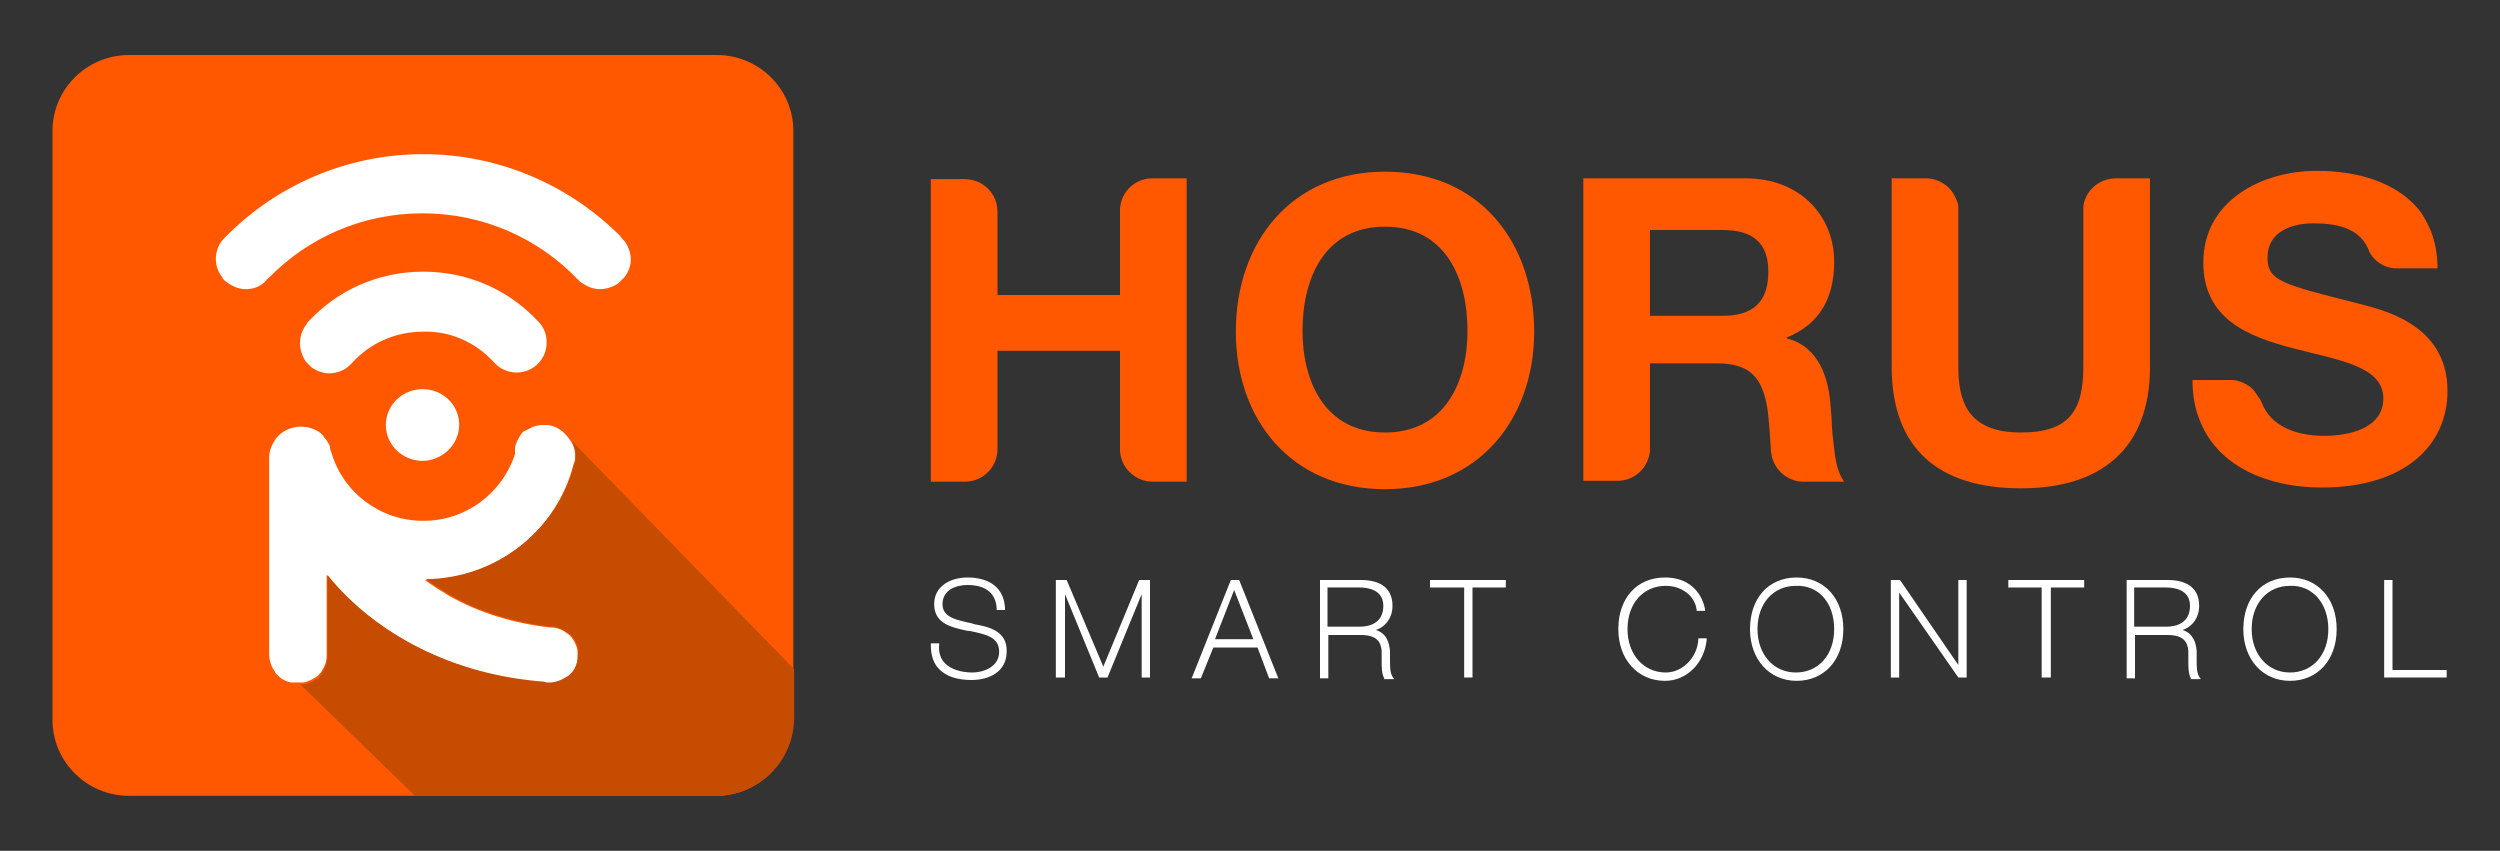 <?xml version="1.0" encoding="utf-8"?>
<!-- Generator: Adobe Illustrator 19.1.0, SVG Export Plug-In . SVG Version: 6.00 Build 0)  -->
<svg version="1.1" id="Capa_1" xmlns="http://www.w3.org/2000/svg" xmlns:xlink="http://www.w3.org/1999/xlink" x="0px" y="0px"
	 viewBox="0 0 300 102.1" style="enable-background:new 0 0 300 102.1;" xml:space="preserve">
<rect x="0" y="0" width="300" height="102.1" fill="#333333" stroke="none"/>
<style type="text/css">
	.st0{fill:#FF5800;}
	.st1{fill:#FFFFFF;}
	.st2{fill-rule:evenodd;clip-rule:evenodd;fill:#FF5800;}
	.st3{fill:#FFFFFF;}
	.st4{fill-rule:evenodd;clip-rule:evenodd;fill:#C54C00;}
</style>
<g>
	<g>
		<g>
			<path class="st0" d="M138.3,21.4c-2.1,0-3.8,1.6-3.9,3.7v10.3h-14.7v-10c0-2.2-1.8-3.9-3.9-3.9h-4.1v36.3h4.1
				c2.2,0,3.9-1.8,3.9-3.9V42.1h14.7v12c0.1,2,1.8,3.7,3.9,3.7h4.1V21.4H138.3z"/>
			<path class="st0" d="M166.2,20.6c-11.2,0-17.9,8.4-17.9,19.2c0,10.5,6.6,18.9,17.9,18.9c11.2,0,17.9-8.4,17.9-18.9
				C184.1,29,177.5,20.6,166.2,20.6z M166.2,51.9c-7.2,0-9.9-6.1-9.9-12.2c0-6.4,2.7-12.5,9.9-12.5c7.2,0,9.9,6.1,9.9,12.5
				C176.1,45.8,173.4,51.9,166.2,51.9z"/>
			<path class="st0" d="M220.2,54.7c-0.1-0.8-0.2-1.7-0.3-2.6c-0.1-1.1-0.1-2.2-0.2-3c-0.2-3.7-1.4-7.5-5.3-8.5v-0.1
				c4-1.6,5.7-4.8,5.7-9.1c0-5.5-4.1-10-10.6-10H190v36.3h4.1c2.1,0,3.7-1.6,3.9-3.6V43.6h8c4,0,5.5,1.7,6.1,5.5
				c0.2,1.5,0.3,3.2,0.4,4.8v0c0,0.3,0.1,0.6,0.1,0.8c0.4,1.8,2,3.1,3.8,3.1h4.9C220.7,57,220.4,55.9,220.2,54.7z M206.7,37.9H198
				V27.6h8.7c3.6,0,5.5,1.5,5.5,5C212.2,36.3,210.3,37.9,206.7,37.9z"/>
			<path class="st0" d="M253.9,21.4c-2,0-3.7,1.5-3.9,3.4V44c0,5.4-1.8,7.9-7.5,7.9c-6.5,0-7.5-3.9-7.5-7.9V24.9
				c0-0.5-0.2-0.9-0.4-1.3c-0.6-1.3-2-2.2-3.5-2.2H227V44c0,9.9,5.7,14.6,15.5,14.6c9.7,0,15.5-4.8,15.5-14.6V21.4H253.9z"/>
			<path class="st0" d="M282.9,36.4c-9.1-2.3-10.8-2.7-10.8-5.5c0-3.1,2.9-4.1,5.5-4.1c2.9,0,5.4,0.6,6.5,2.9
				c0.1,0.2,0.2,0.4,0.2,0.5c0.6,1.1,1.7,1.9,3,2h5.2c0-1.7-0.3-3.2-0.8-4.5c-0.4-0.9-0.8-1.7-1.4-2.5c-2.7-3.3-7.3-4.7-12.3-4.7
				c-6.6,0-13.6,3.6-13.6,11c0,6.8,5.4,8.9,10.8,10.3c5.3,1.4,10.8,2.1,10.8,6c0,3.7-4.3,4.5-7.1,4.5c-3.3,0-6.4-1.1-7.5-4v0
				c-0.1-0.1-0.1-0.3-0.2-0.4c0,0,0-0.1-0.1-0.1c-0.3-0.5-0.6-1-1.1-1.4c-0.6-0.4-1.2-0.7-2-0.8h-4.9c0,1.5,0.2,2.9,0.6,4.1
				c0.3,0.9,0.7,1.8,1.2,2.6c2.7,4.3,8.1,6.2,13.7,6.2c9.9,0,15.1-5,15.1-11.6C293.7,38.7,285.5,37.1,282.9,36.4z"/>
		</g>
		<g>
			<path class="st1" d="M116.9,74.9l-0.3-0.1c-1.8-0.4-3.5-0.7-3.5-2.3c0-1.7,1.6-2.3,3-2.3c2.2,0,3.4,1,3.5,2.8l0,0.2h1l0-0.2
				c-0.1-2.4-1.8-3.7-4.5-3.7c-2,0-4,1-4,3.2c0,2.4,2.2,2.8,4,3.2l0.2,0c1.9,0.4,3.6,0.7,3.6,2.5c0,1.9-2,2.5-3.2,2.5
				c-1.4,0-2.6-0.4-3.3-1.1c-0.5-0.5-0.8-1.3-0.7-2.2l0-0.2h-1l0,0.2c0,1.2,0.3,2.2,1,2.9c0.9,0.9,2.2,1.3,3.9,1.3
				c2.1,0,4.2-1,4.2-3.4C120.9,75.7,118.6,75.2,116.9,74.9z"/>
			<polygon class="st1" points="132.4,80 128,69.6 126.7,69.6 126.7,81.3 127.8,81.3 127.8,71.3 131.9,81.3 132.9,81.3 137,71.3 
				137,81.3 138,81.3 138,69.6 136.7,69.6 			"/>
			<path class="st1" d="M147.7,69.6l-4.7,11.8h1.1l1.5-3.7h5.3l1.4,3.7h1.1l-4.7-11.8H147.7z M150.4,76.7h-4.6l2.3-5.9L150.4,76.7z"
				/>
			<path class="st1" d="M166.8,79.2c0-0.4,0-0.8,0-1.1c-0.1-1-0.4-2.1-1.7-2.5c1.2-0.4,2-1.5,2-2.9c0-2-1.3-3.1-3.8-3.1h-4.9v11.8h1
				v-5.2h3.9c2,0,2.4,0.9,2.5,1.9c0,0.4,0,0.8,0,1.2c0,0.8,0,1.5,0.3,2.1l0,0.1h1.2l-0.2-0.3C166.8,80.7,166.8,80,166.8,79.2z
				 M166,72.7c0,2.1-1.7,2.5-2.8,2.5h-3.9v-4.7h3.9C164,70.5,166,70.7,166,72.7z"/>
			<polygon class="st1" points="171.6,70.5 175.7,70.5 175.7,81.3 176.7,81.3 176.7,70.5 180.7,70.5 180.7,69.6 171.6,69.6 			"/>
			<path class="st1" d="M203.8,76.7c-0.1,2.2-1.9,4-3.9,4c-2.7,0-4.6-2.2-4.6-5.2c0-3.1,1.9-5.2,4.6-5.2c1.9,0,3.5,1.2,3.7,2.9
				l0,0.1h1l0-0.2c0,0-0.5-3.8-4.8-3.8c-3.4,0-5.6,2.5-5.6,6.2c0,3.6,2.3,6.2,5.6,6.2c2.6,0,4.7-2.1,5-4.9l0-0.2h-1L203.8,76.7z"/>
			<path class="st1" d="M215.6,69.3c-3.4,0-5.6,2.5-5.6,6.2c0,3.6,2.3,6.2,5.6,6.2c3.3,0,5.6-2.5,5.6-6.2
				C221.2,71.8,218.9,69.3,215.6,69.3z M220.1,75.5c0,3.1-1.9,5.2-4.6,5.2c-2.7,0-4.6-2.2-4.6-5.2c0-3.1,1.9-5.2,4.6-5.2
				C218.3,70.2,220.1,72.4,220.1,75.5z"/>
			<polygon class="st1" points="235,79.8 228,69.6 226.9,69.6 226.9,81.3 227.9,81.3 227.9,71.1 235,81.3 236,81.3 236,69.6 
				235,69.6 			"/>
			<polygon class="st1" points="241,70.5 245,70.5 245,81.3 246.1,81.3 246.1,70.5 250.1,70.5 250.1,69.6 241,69.6 			"/>
			<path class="st1" d="M263.6,79.2c0-0.4,0-0.8,0-1.1c-0.1-1-0.4-2.1-1.7-2.5c1.2-0.4,2-1.5,2-2.9c0-2-1.3-3.1-3.8-3.1h-4.9v11.8h1
				v-5.2h3.9c2,0,2.4,0.9,2.5,1.9c0,0.4,0,0.8,0,1.2c0,0.8,0,1.5,0.3,2.1l0,0.1h1.2l-0.2-0.3C263.6,80.7,263.6,80,263.6,79.2z
				 M262.8,72.7c0,2.1-1.7,2.5-2.8,2.5h-3.9v-4.7h3.9C260.8,70.5,262.8,70.7,262.8,72.7z"/>
			<path class="st1" d="M274.8,69.3c-3.4,0-5.6,2.5-5.6,6.2c0,3.6,2.3,6.2,5.6,6.2c3.3,0,5.6-2.5,5.6-6.2
				C280.4,71.8,278.1,69.3,274.8,69.3z M279.4,75.5c0,3.1-1.9,5.2-4.6,5.2c-2.7,0-4.6-2.2-4.6-5.2c0-3.1,1.9-5.2,4.6-5.2
				C277.5,70.2,279.4,72.4,279.4,75.5z"/>
			<polygon class="st1" points="287.1,80.4 287.1,69.6 286.1,69.6 286.1,81.3 293.6,81.3 293.6,80.4 			"/>
		</g>
	</g>
	<g>
		<path class="st2" d="M95.1,86.4c0,5-4.1,9.1-9.2,9.1H15.5c-5.1,0-9.2-4.1-9.2-9.1V15.7c0-5,4.1-9.1,9.2-9.1H86
			c5.1,0,9.2,4.1,9.2,9.1V86.4z"/>
		<g>
			<path class="st3" d="M50.7,46.7c-2.4,0-4.4,1.9-4.4,4.3v0c0,2.4,2,4.3,4.4,4.3c2.4,0,4.4-2,4.4-4.3c0-0.1,0-0.1,0-0.2
				C55,48.5,53.1,46.7,50.7,46.7z"/>
			<path class="st3" d="M69.1,77.4c-0.1-0.3-0.3-0.6-0.5-0.9c0,0-0.1-0.1-0.1-0.1c-0.1-0.1-0.1-0.2-0.2-0.2l0,0
				c-0.1-0.1-0.2-0.2-0.3-0.2c-0.4-0.4-1-0.6-1.6-0.7c0,0,0,0,0,0c-0.1,0-0.2,0-0.4,0c-4.4-0.5-8.6-1.8-12.1-3.8
				c-1-0.6-2-1.2-2.9-1.9c8.6-0.1,15.8-6,17.8-13.8c0.1-0.2,0.1-0.4,0.2-0.6c0-0.2,0-0.3,0-0.5c0-0.1,0-0.1,0-0.2
				c0-0.8-0.4-1.5-0.9-2.1c-0.5-0.6-1.1-1.1-1.9-1.3c-0.3-0.1-0.6-0.1-0.9-0.1c-0.3,0-0.6,0-0.9,0.1c-0.1,0-0.3,0.1-0.4,0.1
				c-0.2,0.1-0.4,0.2-0.6,0.3c-0.1,0-0.1,0.1-0.2,0.1c-0.1,0-0.1,0.1-0.2,0.1c-0.1,0-0.1,0.1-0.2,0.1c0,0-0.1,0.1-0.1,0.1
				c0,0,0,0,0,0c-0.5,0.6-0.8,1.3-0.9,1.8c0,0,0,0,0,0c0,0.1,0,0.1,0,0.2c0,0.2,0,0.3,0,0.5v0c0,0,0,0,0,0.1c-1.5,4.6-5.8,8-11,8
				c-5.2,0-9.6-3.4-11-8.1c-0.1-0.3-0.2-0.5-0.2-0.8c-0.1-0.3-0.3-0.6-0.5-0.9c0,0-0.1-0.1-0.1-0.1c-0.1-0.1-0.2-0.2-0.2-0.3l0,0
				c-0.1-0.1-0.2-0.2-0.3-0.3c-0.6-0.5-1.5-0.8-2.4-0.8c-1,0-2,0.4-2.7,1.1c0,0-0.1,0.1-0.1,0.1c0,0.1-0.1,0.1-0.1,0.1
				c-0.5,0.7-0.9,1.5-0.9,2.4v23.6c0,0.8,0.3,1.6,0.7,2.1c0,0,0,0,0,0.1c0,0,0.1,0.1,0.1,0.1c0.1,0.1,0.1,0.1,0.2,0.2c0,0,0,0,0,0
				c0.1,0.1,0.2,0.2,0.3,0.3c0.4,0.3,0.8,0.5,1.3,0.6h1.5c0.5-0.1,1-0.3,1.4-0.6c0.1,0,0.1-0.1,0.2-0.1c0.1-0.1,0.1-0.1,0.2-0.2l0,0
				c0.1-0.1,0.2-0.2,0.3-0.3c0,0,0,0,0,0c0.4-0.6,0.7-1.2,0.7-2V69C45.1,76.2,54.5,81,65.2,82c0.2,0,0.4,0,0.6,0.1h0
				c0.8,0,1.5-0.3,2.1-0.7c0.1,0,0.1-0.1,0.2-0.1c0.1-0.1,0.1-0.1,0.2-0.2l0,0c0.1-0.1,0.2-0.2,0.3-0.3c0,0,0,0,0,0
				c0.5-0.6,0.7-1.3,0.7-2.1c0-0.2,0-0.3,0-0.5C69.3,77.9,69.2,77.6,69.1,77.4z"/>
			<path class="st3" d="M75,29c-0.2-0.2-0.4-0.4-0.6-0.7c-6-6-14.4-9.8-23.6-9.8c-9.4,0-17.9,3.9-23.9,10.1c0,0-0.1,0.1-0.1,0.1
				c0,0-0.1,0.1-0.1,0.1c-0.5,0.6-0.8,1.4-0.8,2.3c0,0.8,0.3,1.6,0.8,2.2c0,0,0,0,0,0.1c0.1,0.1,0.2,0.2,0.3,0.3
				c0.1,0.1,0.3,0.2,0.4,0.3c0.6,0.4,1.3,0.7,2.1,0.7c0.9,0,1.7-0.3,2.3-0.9c0.2-0.2,0.3-0.4,0.5-0.5c4.7-4.8,11.2-7.7,18.4-7.7
				c7.3,0,13.9,3,18.6,7.9c0.1,0.1,0.2,0.2,0.2,0.2c0.1,0.1,0.2,0.2,0.4,0.3c0.6,0.4,1.3,0.7,2.1,0.7c0.8,0,1.6-0.3,2.2-0.7l0.7-0.7
				c0,0,0,0,0,0c0.5-0.6,0.8-1.4,0.8-2.2C75.7,30.4,75.4,29.6,75,29z"/>
			<path class="st3" d="M59.2,43.4c0.1,0.1,0.2,0.2,0.3,0.3c0.6,0.6,1.5,1,2.5,1c2,0,3.6-1.6,3.6-3.6c0-0.9-0.3-1.7-0.8-2.3
				c-0.1-0.1-0.2-0.2-0.2-0.2l0,0c-3.4-3.7-8.3-6-13.8-6c-5.5,0-10.4,2.3-13.8,6c-0.1,0.1-0.2,0.2-0.2,0.3c-0.5,0.6-0.8,1.4-0.8,2.3
				c0,0.8,0.3,1.6,0.7,2.2l0.7,0.7c0.6,0.4,1.3,0.7,2.1,0.7c1,0,1.9-0.4,2.5-1c0,0,0,0,0,0c0.1-0.1,0.2-0.2,0.3-0.3
				c2.1-2.3,5.1-3.7,8.5-3.7C54,39.7,57.1,41.1,59.2,43.4z"/>
		</g>
		<path class="st4" d="M68.6,52.9c0.3,0.5,0.4,1,0.5,1.5c0,0.1,0,0.1,0,0.2c0,0.2,0,0.3,0,0.5c0,0.2-0.1,0.4-0.2,0.6
			c-2,7.9-9.3,13.7-17.8,13.8c0.9,0.7,1.9,1.3,2.9,1.9c3.5,2,7.7,3.3,12.1,3.8c0.1,0,0.2,0,0.4,0c0,0,0,0,0,0
			c0.6,0.1,1.1,0.4,1.6,0.7c0.1,0.1,0.2,0.2,0.3,0.2l0,0c0.1,0.1,0.2,0.2,0.2,0.2c0,0,0.1,0.1,0.1,0.1c0.2,0.3,0.4,0.5,0.5,0.9
			c0.1,0.2,0.2,0.5,0.2,0.7c0,0.2,0,0.3,0,0.5c0,0.8-0.3,1.6-0.7,2.1c0,0,0,0,0,0c-0.1,0.1-0.2,0.2-0.3,0.3l0,0
			c-0.1,0.1-0.1,0.1-0.2,0.2c-0.1,0-0.1,0.1-0.2,0.1c-0.6,0.4-1.3,0.7-2.1,0.7h0c-0.2,0-0.4,0-0.6-0.1C54.5,81,45.1,76.2,39.3,69
			v9.8c0,0.7-0.3,1.4-0.7,2v0.1h0c-0.1,0.1-0.2,0.2-0.2,0.3l0,0c-0.1,0.1-0.1,0.1-0.2,0.2c0,0-0.1,0.1-0.2,0.1
			c-0.4,0.3-0.9,0.5-1.4,0.6h-0.6l13.8,13.4h36.1c5.2,0,9.4-4.2,9.4-9.4v-5.8L68.6,52.9z"/>
	</g>
</g>
</svg>
